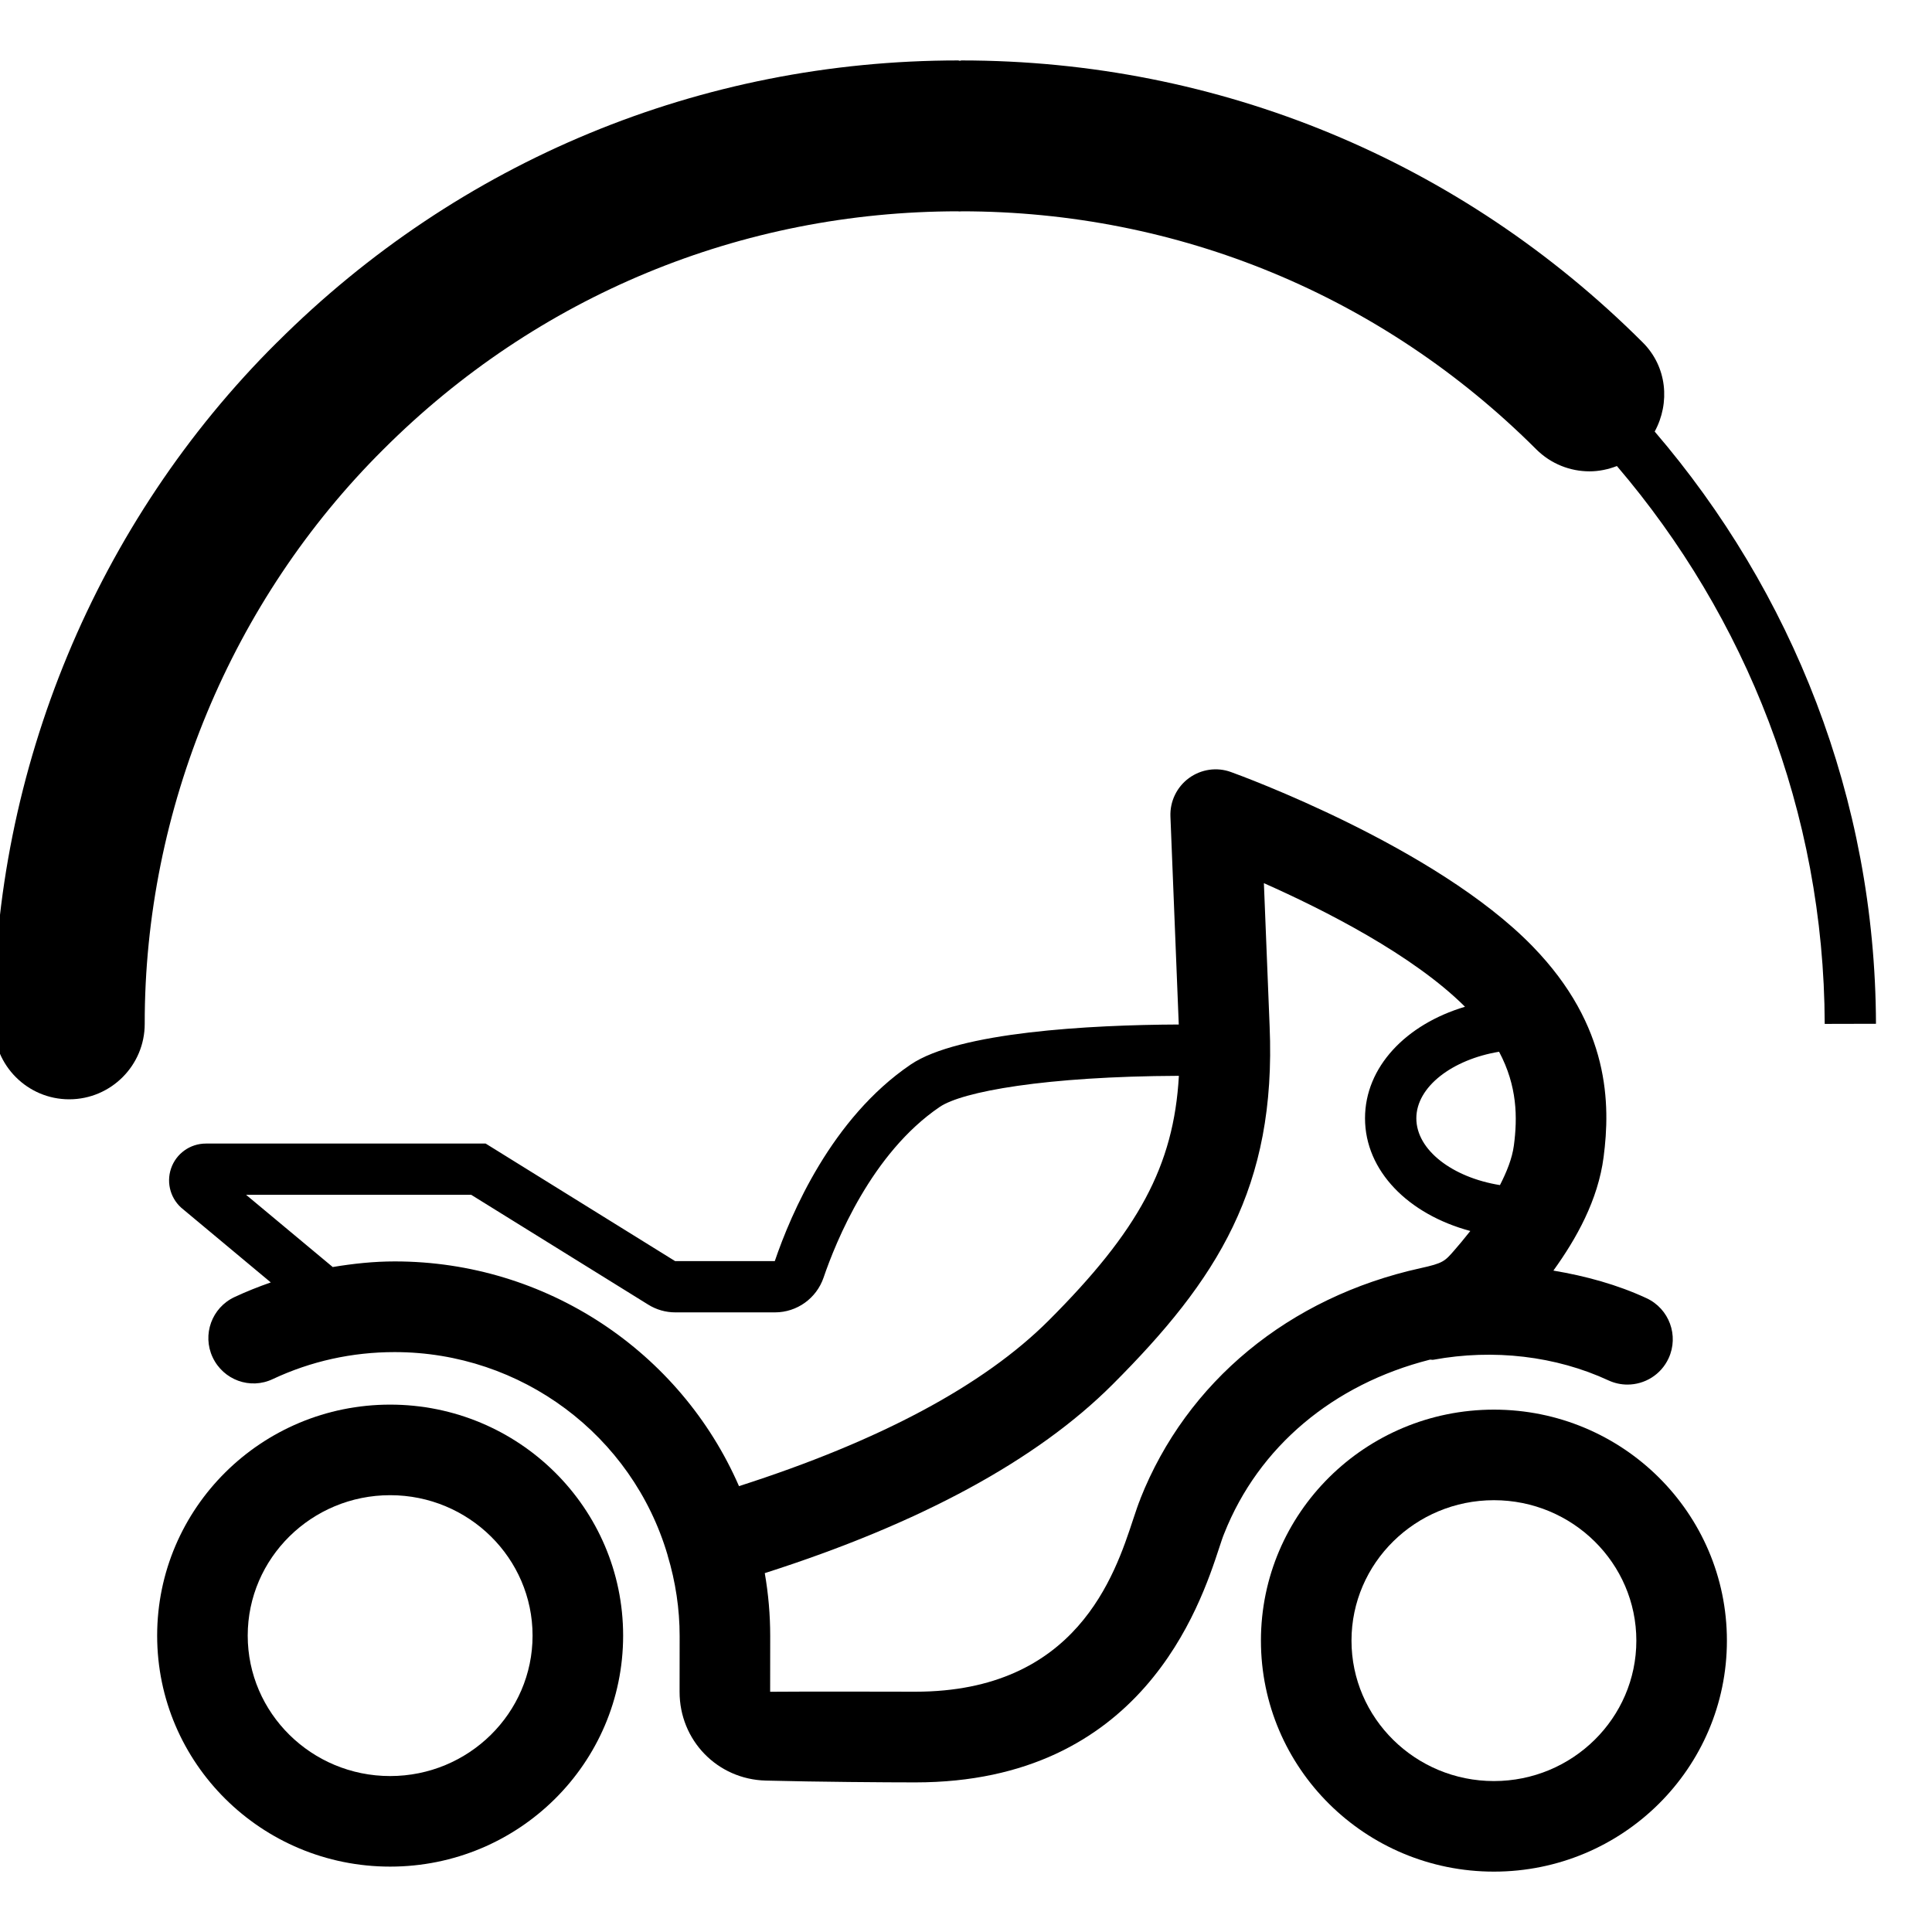<?xml version="1.0" encoding="UTF-8"?><svg id="Calque_1" xmlns="http://www.w3.org/2000/svg" width="32" height="32" viewBox="0 0 32 32"><path d="m31.072,16.958c-.011-3.741-1.396-7.164-3.665-9.81.258-.475.205-1.073-.196-1.474-3.018-3.014-7.025-4.673-11.287-4.673-.009 0-.017.005-.026.006-.009-0-.017-.005-.026-.006-4.26,0-8.266,1.658-11.282,4.669-.001.001-.002.001-.003.002C1.601,8.638-.108,12.752-.103,16.959c.001.69.56,1.249,1.25,1.249h.001c.69-.001,1.25-.562,1.249-1.251-.004-3.546,1.436-7.013,3.952-9.513.001-.001.001-.002.002-.002 0-0.0.001-0.0.001-.001,2.544-2.542,5.924-3.941,9.52-3.941.008,0,.018.007.026,0,.007.005.018,0,.026,0,3.594,0,6.975,1.399,9.521,3.942.244.243.563.365.883.365.154,0,.308-.032.453-.088,2.131,2.495,3.431,5.719,3.442,9.24l.85-.002Z"/><g><path d="m23.679,22.52c.021-.002.04.005.061.002 1-.184,2.03-.062,2.902.342.102.047.209.069.314.069.283,0,.554-.161.681-.435.174-.376.01-.822-.366-.996-.483-.224-1.006-.367-1.542-.457.38-.527.74-1.168.832-1.882.112-.863.112-2.164-1.176-3.488-1.606-1.653-4.857-2.838-4.995-2.887-.235-.087-.497-.047-.698.1-.201.148-.316.386-.306.636l.138,3.445c-1.482.006-3.651.127-4.44.663-1.31.889-1.984,2.472-2.251,3.256h-1.651l-3.138-1.947H3.41c-.261,0-.493.166-.577.413s-.002.52.204.679l1.448,1.208c-.204.071-.405.151-.602.243-.375.176-.537.622-.361.997.177.376.622.54.998.36.632-.296,1.311-.446,2.017-.446,2.1,0,3.935,1.378,4.52,3.361.001.002,0,.005.001.007.132.438.199.887.199,1.335l-.001.923c-.001.805.626,1.45,1.427,1.471.85.022,2.003.03,2.478.03,3.756,0,4.718-2.927,5.034-3.889.031-.092.054-.168.082-.234.568-1.435,1.805-2.472,3.404-2.878Zm1.151-5.099c.303.569.305,1.092.245,1.549-.029.221-.121.443-.231.659-.784-.126-1.385-.579-1.385-1.106,0-.523.595-.974,1.371-1.103Zm-20.756,2.369h3.731l2.932,1.819c.135.084.29.128.448.128h1.651c.364,0,.687-.232.805-.576.203-.595.795-2.061,1.924-2.827.372-.253,1.741-.506,3.961-.515-.084,1.497-.676,2.572-2.157,4.053-1.078,1.077-2.805,1.998-5.129,2.743-.971-2.228-3.194-3.722-5.701-3.722-.349,0-.691.037-1.028.093l-1.436-1.197Zm14.813,5.041c-.033.078-.071.191-.118.333-.305.927-.938,2.856-3.609,2.856-.466.001-1.601-.006-2.404.001l.001-.924c0-.348-.03-.696-.09-1.041,2.573-.822,4.508-1.872,5.76-3.124,1.733-1.734,2.715-3.261,2.602-5.934l-.095-2.37c.999.443,2.47,1.188,3.331,2.047-.979.292-1.656.999-1.656,1.847,0,.873.719,1.592,1.744,1.867-.105.133-.198.244-.258.312-.165.191-.19.221-.568.304-2.178.481-3.872,1.881-4.641,3.824Z"/><path d="m6.462,23.265c-2.131,0-3.859,1.713-3.859,3.826s1.728,3.826,3.859,3.826,3.859-1.713,3.859-3.826-1.728-3.826-3.859-3.826Zm0,6.152c-1.301,0-2.359-1.043-2.359-2.326s1.058-2.326,2.359-2.326,2.359,1.043,2.359,2.326-1.058,2.326-2.359,2.326Z"/><path d="m24.744,23.348c-2.131,0-3.859,1.713-3.859,3.826s1.728,3.826,3.859,3.826,3.859-1.713,3.859-3.826-1.728-3.826-3.859-3.826Zm0,6.152c-1.301,0-2.359-1.043-2.359-2.326s1.058-2.326,2.359-2.326,2.359,1.043,2.359,2.326-1.058,2.326-2.359,2.326Z"/></g></svg>